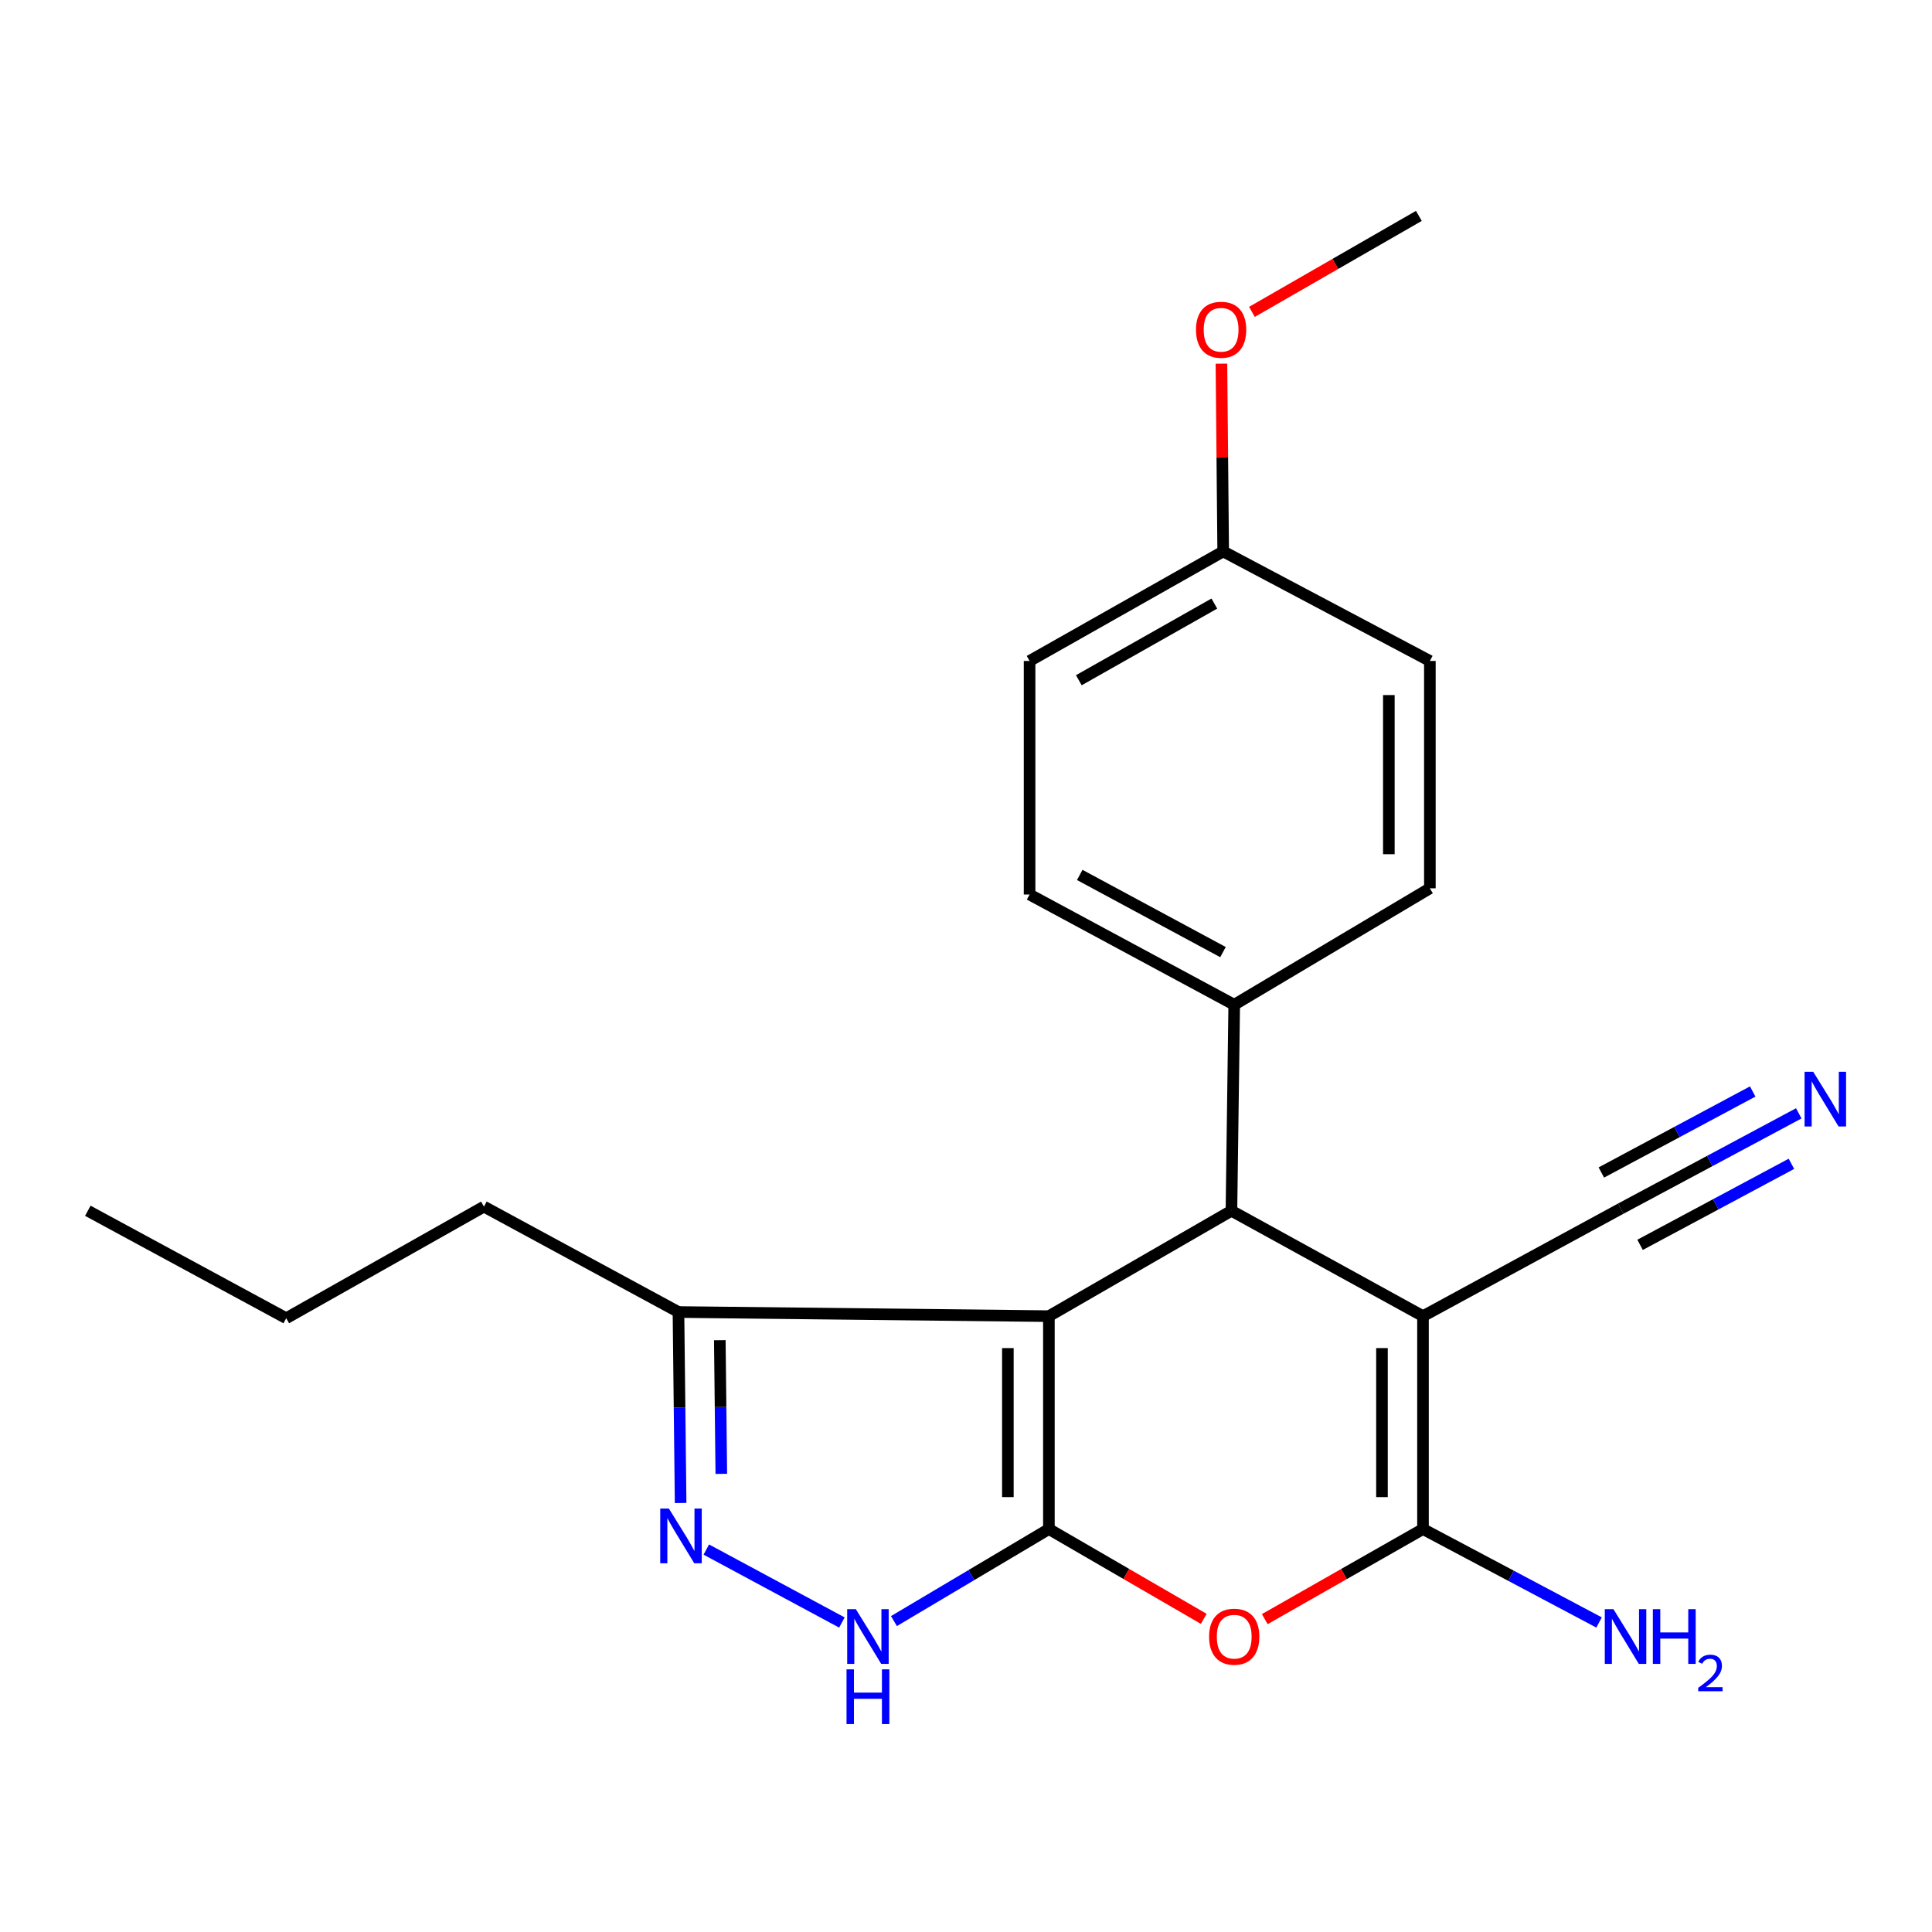 <?xml version='1.0' encoding='iso-8859-1'?>
<svg version='1.1' baseProfile='full'
              xmlns='http://www.w3.org/2000/svg'
                      xmlns:rdkit='http://www.rdkit.org/xml'
                      xmlns:xlink='http://www.w3.org/1999/xlink'
                  xml:space='preserve'
width='1000px' height='1000px' viewBox='0 0 1000 1000'>
<!-- END OF HEADER -->
<rect style='opacity:1.0;fill:#FFFFFF;stroke:none' width='1000' height='1000' x='0' y='0'> </rect>
<path class='bond-0' d='M 542.904,791.434 L 542.904,681.236' style='fill:none;fill-rule:evenodd;stroke:#000000;stroke-width:6px;stroke-linecap:butt;stroke-linejoin:miter;stroke-opacity:1' />
<path class='bond-0' d='M 521.672,774.904 L 521.672,697.766' style='fill:none;fill-rule:evenodd;stroke:#000000;stroke-width:6px;stroke-linecap:butt;stroke-linejoin:miter;stroke-opacity:1' />
<path class='bond-4' d='M 542.904,791.434 L 582.981,814.676' style='fill:none;fill-rule:evenodd;stroke:#000000;stroke-width:6px;stroke-linecap:butt;stroke-linejoin:miter;stroke-opacity:1' />
<path class='bond-4' d='M 582.981,814.676 L 623.057,837.917' style='fill:none;fill-rule:evenodd;stroke:#FF0000;stroke-width:6px;stroke-linecap:butt;stroke-linejoin:miter;stroke-opacity:1' />
<path class='bond-5' d='M 542.904,791.434 L 502.806,815.251' style='fill:none;fill-rule:evenodd;stroke:#000000;stroke-width:6px;stroke-linecap:butt;stroke-linejoin:miter;stroke-opacity:1' />
<path class='bond-5' d='M 502.806,815.251 L 462.707,839.068' style='fill:none;fill-rule:evenodd;stroke:#0000FF;stroke-width:6px;stroke-linecap:butt;stroke-linejoin:miter;stroke-opacity:1' />
<path class='bond-3' d='M 542.904,681.236 L 637.391,626.691' style='fill:none;fill-rule:evenodd;stroke:#000000;stroke-width:6px;stroke-linecap:butt;stroke-linejoin:miter;stroke-opacity:1' />
<path class='bond-7' d='M 542.904,681.236 L 351.172,679.101' style='fill:none;fill-rule:evenodd;stroke:#000000;stroke-width:6px;stroke-linecap:butt;stroke-linejoin:miter;stroke-opacity:1' />
<path class='bond-1' d='M 736.536,681.236 L 736.536,791.434' style='fill:none;fill-rule:evenodd;stroke:#000000;stroke-width:6px;stroke-linecap:butt;stroke-linejoin:miter;stroke-opacity:1' />
<path class='bond-1' d='M 715.303,697.766 L 715.303,774.904' style='fill:none;fill-rule:evenodd;stroke:#000000;stroke-width:6px;stroke-linecap:butt;stroke-linejoin:miter;stroke-opacity:1' />
<path class='bond-8' d='M 736.536,681.236 L 838.878,625.606' style='fill:none;fill-rule:evenodd;stroke:#000000;stroke-width:6px;stroke-linecap:butt;stroke-linejoin:miter;stroke-opacity:1' />
<path class='bond-23' d='M 736.536,681.236 L 637.391,626.691' style='fill:none;fill-rule:evenodd;stroke:#000000;stroke-width:6px;stroke-linecap:butt;stroke-linejoin:miter;stroke-opacity:1' />
<path class='bond-2' d='M 736.536,791.434 L 695.588,814.748' style='fill:none;fill-rule:evenodd;stroke:#000000;stroke-width:6px;stroke-linecap:butt;stroke-linejoin:miter;stroke-opacity:1' />
<path class='bond-2' d='M 695.588,814.748 L 654.64,838.062' style='fill:none;fill-rule:evenodd;stroke:#FF0000;stroke-width:6px;stroke-linecap:butt;stroke-linejoin:miter;stroke-opacity:1' />
<path class='bond-11' d='M 736.536,791.434 L 782.104,815.613' style='fill:none;fill-rule:evenodd;stroke:#000000;stroke-width:6px;stroke-linecap:butt;stroke-linejoin:miter;stroke-opacity:1' />
<path class='bond-11' d='M 782.104,815.613 L 827.672,839.791' style='fill:none;fill-rule:evenodd;stroke:#0000FF;stroke-width:6px;stroke-linecap:butt;stroke-linejoin:miter;stroke-opacity:1' />
<path class='bond-10' d='M 637.391,626.691 L 638.83,520.055' style='fill:none;fill-rule:evenodd;stroke:#000000;stroke-width:6px;stroke-linecap:butt;stroke-linejoin:miter;stroke-opacity:1' />
<path class='bond-6' d='M 435.757,839.807 L 365.585,802.048' style='fill:none;fill-rule:evenodd;stroke:#0000FF;stroke-width:6px;stroke-linecap:butt;stroke-linejoin:miter;stroke-opacity:1' />
<path class='bond-22' d='M 352.289,777.939 L 351.73,728.52' style='fill:none;fill-rule:evenodd;stroke:#0000FF;stroke-width:6px;stroke-linecap:butt;stroke-linejoin:miter;stroke-opacity:1' />
<path class='bond-22' d='M 351.73,728.52 L 351.172,679.101' style='fill:none;fill-rule:evenodd;stroke:#000000;stroke-width:6px;stroke-linecap:butt;stroke-linejoin:miter;stroke-opacity:1' />
<path class='bond-22' d='M 373.353,762.873 L 372.962,728.28' style='fill:none;fill-rule:evenodd;stroke:#0000FF;stroke-width:6px;stroke-linecap:butt;stroke-linejoin:miter;stroke-opacity:1' />
<path class='bond-22' d='M 372.962,728.28 L 372.571,693.687' style='fill:none;fill-rule:evenodd;stroke:#000000;stroke-width:6px;stroke-linecap:butt;stroke-linejoin:miter;stroke-opacity:1' />
<path class='bond-18' d='M 351.172,679.101 L 250.481,624.544' style='fill:none;fill-rule:evenodd;stroke:#000000;stroke-width:6px;stroke-linecap:butt;stroke-linejoin:miter;stroke-opacity:1' />
<path class='bond-9' d='M 838.878,625.606 L 884.959,600.938' style='fill:none;fill-rule:evenodd;stroke:#000000;stroke-width:6px;stroke-linecap:butt;stroke-linejoin:miter;stroke-opacity:1' />
<path class='bond-9' d='M 884.959,600.938 L 931.04,576.271' style='fill:none;fill-rule:evenodd;stroke:#0000FF;stroke-width:6px;stroke-linecap:butt;stroke-linejoin:miter;stroke-opacity:1' />
<path class='bond-9' d='M 848.899,644.325 L 888.068,623.358' style='fill:none;fill-rule:evenodd;stroke:#000000;stroke-width:6px;stroke-linecap:butt;stroke-linejoin:miter;stroke-opacity:1' />
<path class='bond-9' d='M 888.068,623.358 L 927.236,602.391' style='fill:none;fill-rule:evenodd;stroke:#0000FF;stroke-width:6px;stroke-linecap:butt;stroke-linejoin:miter;stroke-opacity:1' />
<path class='bond-9' d='M 828.858,606.886 L 868.026,585.919' style='fill:none;fill-rule:evenodd;stroke:#000000;stroke-width:6px;stroke-linecap:butt;stroke-linejoin:miter;stroke-opacity:1' />
<path class='bond-9' d='M 868.026,585.919 L 907.195,564.952' style='fill:none;fill-rule:evenodd;stroke:#0000FF;stroke-width:6px;stroke-linecap:butt;stroke-linejoin:miter;stroke-opacity:1' />
<path class='bond-12' d='M 638.83,520.055 L 532.913,462.998' style='fill:none;fill-rule:evenodd;stroke:#000000;stroke-width:6px;stroke-linecap:butt;stroke-linejoin:miter;stroke-opacity:1' />
<path class='bond-12' d='M 633.012,492.803 L 558.871,452.863' style='fill:none;fill-rule:evenodd;stroke:#000000;stroke-width:6px;stroke-linecap:butt;stroke-linejoin:miter;stroke-opacity:1' />
<path class='bond-13' d='M 638.83,520.055 L 740.098,459.789' style='fill:none;fill-rule:evenodd;stroke:#000000;stroke-width:6px;stroke-linecap:butt;stroke-linejoin:miter;stroke-opacity:1' />
<path class='bond-16' d='M 532.913,462.998 L 532.913,342.112' style='fill:none;fill-rule:evenodd;stroke:#000000;stroke-width:6px;stroke-linecap:butt;stroke-linejoin:miter;stroke-opacity:1' />
<path class='bond-15' d='M 740.098,459.789 L 740.098,342.112' style='fill:none;fill-rule:evenodd;stroke:#000000;stroke-width:6px;stroke-linecap:butt;stroke-linejoin:miter;stroke-opacity:1' />
<path class='bond-15' d='M 718.866,442.138 L 718.866,359.764' style='fill:none;fill-rule:evenodd;stroke:#000000;stroke-width:6px;stroke-linecap:butt;stroke-linejoin:miter;stroke-opacity:1' />
<path class='bond-14' d='M 633.12,285.42 L 740.098,342.112' style='fill:none;fill-rule:evenodd;stroke:#000000;stroke-width:6px;stroke-linecap:butt;stroke-linejoin:miter;stroke-opacity:1' />
<path class='bond-17' d='M 633.12,285.42 L 632.666,236.825' style='fill:none;fill-rule:evenodd;stroke:#000000;stroke-width:6px;stroke-linecap:butt;stroke-linejoin:miter;stroke-opacity:1' />
<path class='bond-17' d='M 632.666,236.825 L 632.212,188.229' style='fill:none;fill-rule:evenodd;stroke:#FF0000;stroke-width:6px;stroke-linecap:butt;stroke-linejoin:miter;stroke-opacity:1' />
<path class='bond-24' d='M 633.12,285.42 L 532.913,342.112' style='fill:none;fill-rule:evenodd;stroke:#000000;stroke-width:6px;stroke-linecap:butt;stroke-linejoin:miter;stroke-opacity:1' />
<path class='bond-24' d='M 628.544,312.405 L 558.399,352.089' style='fill:none;fill-rule:evenodd;stroke:#000000;stroke-width:6px;stroke-linecap:butt;stroke-linejoin:miter;stroke-opacity:1' />
<path class='bond-19' d='M 647.999,161.426 L 691.2,136.587' style='fill:none;fill-rule:evenodd;stroke:#FF0000;stroke-width:6px;stroke-linecap:butt;stroke-linejoin:miter;stroke-opacity:1' />
<path class='bond-19' d='M 691.2,136.587 L 734.401,111.748' style='fill:none;fill-rule:evenodd;stroke:#000000;stroke-width:6px;stroke-linecap:butt;stroke-linejoin:miter;stroke-opacity:1' />
<path class='bond-20' d='M 250.481,624.544 L 148.151,682.309' style='fill:none;fill-rule:evenodd;stroke:#000000;stroke-width:6px;stroke-linecap:butt;stroke-linejoin:miter;stroke-opacity:1' />
<path class='bond-21' d='M 148.151,682.309 L 45.455,626.691' style='fill:none;fill-rule:evenodd;stroke:#000000;stroke-width:6px;stroke-linecap:butt;stroke-linejoin:miter;stroke-opacity:1' />
<path  class='atom-5' d='M 625.83 847.144
Q 625.83 840.344, 629.19 836.544
Q 632.55 832.744, 638.83 832.744
Q 645.11 832.744, 648.47 836.544
Q 651.83 840.344, 651.83 847.144
Q 651.83 854.024, 648.43 857.944
Q 645.03 861.824, 638.83 861.824
Q 632.59 861.824, 629.19 857.944
Q 625.83 854.064, 625.83 847.144
M 638.83 858.624
Q 643.15 858.624, 645.47 855.744
Q 647.83 852.824, 647.83 847.144
Q 647.83 841.584, 645.47 838.784
Q 643.15 835.944, 638.83 835.944
Q 634.51 835.944, 632.15 838.744
Q 629.83 841.544, 629.83 847.144
Q 629.83 852.864, 632.15 855.744
Q 634.51 858.624, 638.83 858.624
' fill='#FF0000'/>
<path  class='atom-6' d='M 442.984 832.904
L 452.264 847.904
Q 453.184 849.384, 454.664 852.064
Q 456.144 854.744, 456.224 854.904
L 456.224 832.904
L 459.984 832.904
L 459.984 861.224
L 456.104 861.224
L 446.144 844.824
Q 444.984 842.904, 443.744 840.704
Q 442.544 838.504, 442.184 837.824
L 442.184 861.224
L 438.504 861.224
L 438.504 832.904
L 442.984 832.904
' fill='#0000FF'/>
<path  class='atom-6' d='M 438.164 864.056
L 442.004 864.056
L 442.004 876.096
L 456.484 876.096
L 456.484 864.056
L 460.324 864.056
L 460.324 892.376
L 456.484 892.376
L 456.484 879.296
L 442.004 879.296
L 442.004 892.376
L 438.164 892.376
L 438.164 864.056
' fill='#0000FF'/>
<path  class='atom-7' d='M 346.221 780.837
L 355.501 795.837
Q 356.421 797.317, 357.901 799.997
Q 359.381 802.677, 359.461 802.837
L 359.461 780.837
L 363.221 780.837
L 363.221 809.157
L 359.341 809.157
L 349.381 792.757
Q 348.221 790.837, 346.981 788.637
Q 345.781 786.437, 345.421 785.757
L 345.421 809.157
L 341.741 809.157
L 341.741 780.837
L 346.221 780.837
' fill='#0000FF'/>
<path  class='atom-10' d='M 938.523 554.754
L 947.803 569.754
Q 948.723 571.234, 950.203 573.914
Q 951.683 576.594, 951.763 576.754
L 951.763 554.754
L 955.523 554.754
L 955.523 583.074
L 951.643 583.074
L 941.683 566.674
Q 940.523 564.754, 939.283 562.554
Q 938.083 560.354, 937.723 559.674
L 937.723 583.074
L 934.043 583.074
L 934.043 554.754
L 938.523 554.754
' fill='#0000FF'/>
<path  class='atom-12' d='M 835.119 832.904
L 844.399 847.904
Q 845.319 849.384, 846.799 852.064
Q 848.279 854.744, 848.359 854.904
L 848.359 832.904
L 852.119 832.904
L 852.119 861.224
L 848.239 861.224
L 838.279 844.824
Q 837.119 842.904, 835.879 840.704
Q 834.679 838.504, 834.319 837.824
L 834.319 861.224
L 830.639 861.224
L 830.639 832.904
L 835.119 832.904
' fill='#0000FF'/>
<path  class='atom-12' d='M 855.519 832.904
L 859.359 832.904
L 859.359 844.944
L 873.839 844.944
L 873.839 832.904
L 877.679 832.904
L 877.679 861.224
L 873.839 861.224
L 873.839 848.144
L 859.359 848.144
L 859.359 861.224
L 855.519 861.224
L 855.519 832.904
' fill='#0000FF'/>
<path  class='atom-12' d='M 879.052 860.231
Q 879.738 858.462, 881.375 857.485
Q 883.012 856.482, 885.282 856.482
Q 888.107 856.482, 889.691 858.013
Q 891.275 859.544, 891.275 862.263
Q 891.275 865.035, 889.216 867.623
Q 887.183 870.21, 882.959 873.272
L 891.592 873.272
L 891.592 875.384
L 878.999 875.384
L 878.999 873.615
Q 882.484 871.134, 884.543 869.286
Q 886.629 867.438, 887.632 865.775
Q 888.635 864.111, 888.635 862.395
Q 888.635 860.6, 887.737 859.597
Q 886.84 858.594, 885.282 858.594
Q 883.777 858.594, 882.774 859.201
Q 881.771 859.808, 881.058 861.155
L 879.052 860.231
' fill='#0000FF'/>
<path  class='atom-18' d='M 619.047 170.678
Q 619.047 163.878, 622.407 160.078
Q 625.767 156.278, 632.047 156.278
Q 638.327 156.278, 641.687 160.078
Q 645.047 163.878, 645.047 170.678
Q 645.047 177.558, 641.647 181.478
Q 638.247 185.358, 632.047 185.358
Q 625.807 185.358, 622.407 181.478
Q 619.047 177.598, 619.047 170.678
M 632.047 182.158
Q 636.367 182.158, 638.687 179.278
Q 641.047 176.358, 641.047 170.678
Q 641.047 165.118, 638.687 162.318
Q 636.367 159.478, 632.047 159.478
Q 627.727 159.478, 625.367 162.278
Q 623.047 165.078, 623.047 170.678
Q 623.047 176.398, 625.367 179.278
Q 627.727 182.158, 632.047 182.158
' fill='#FF0000'/>
</svg>
